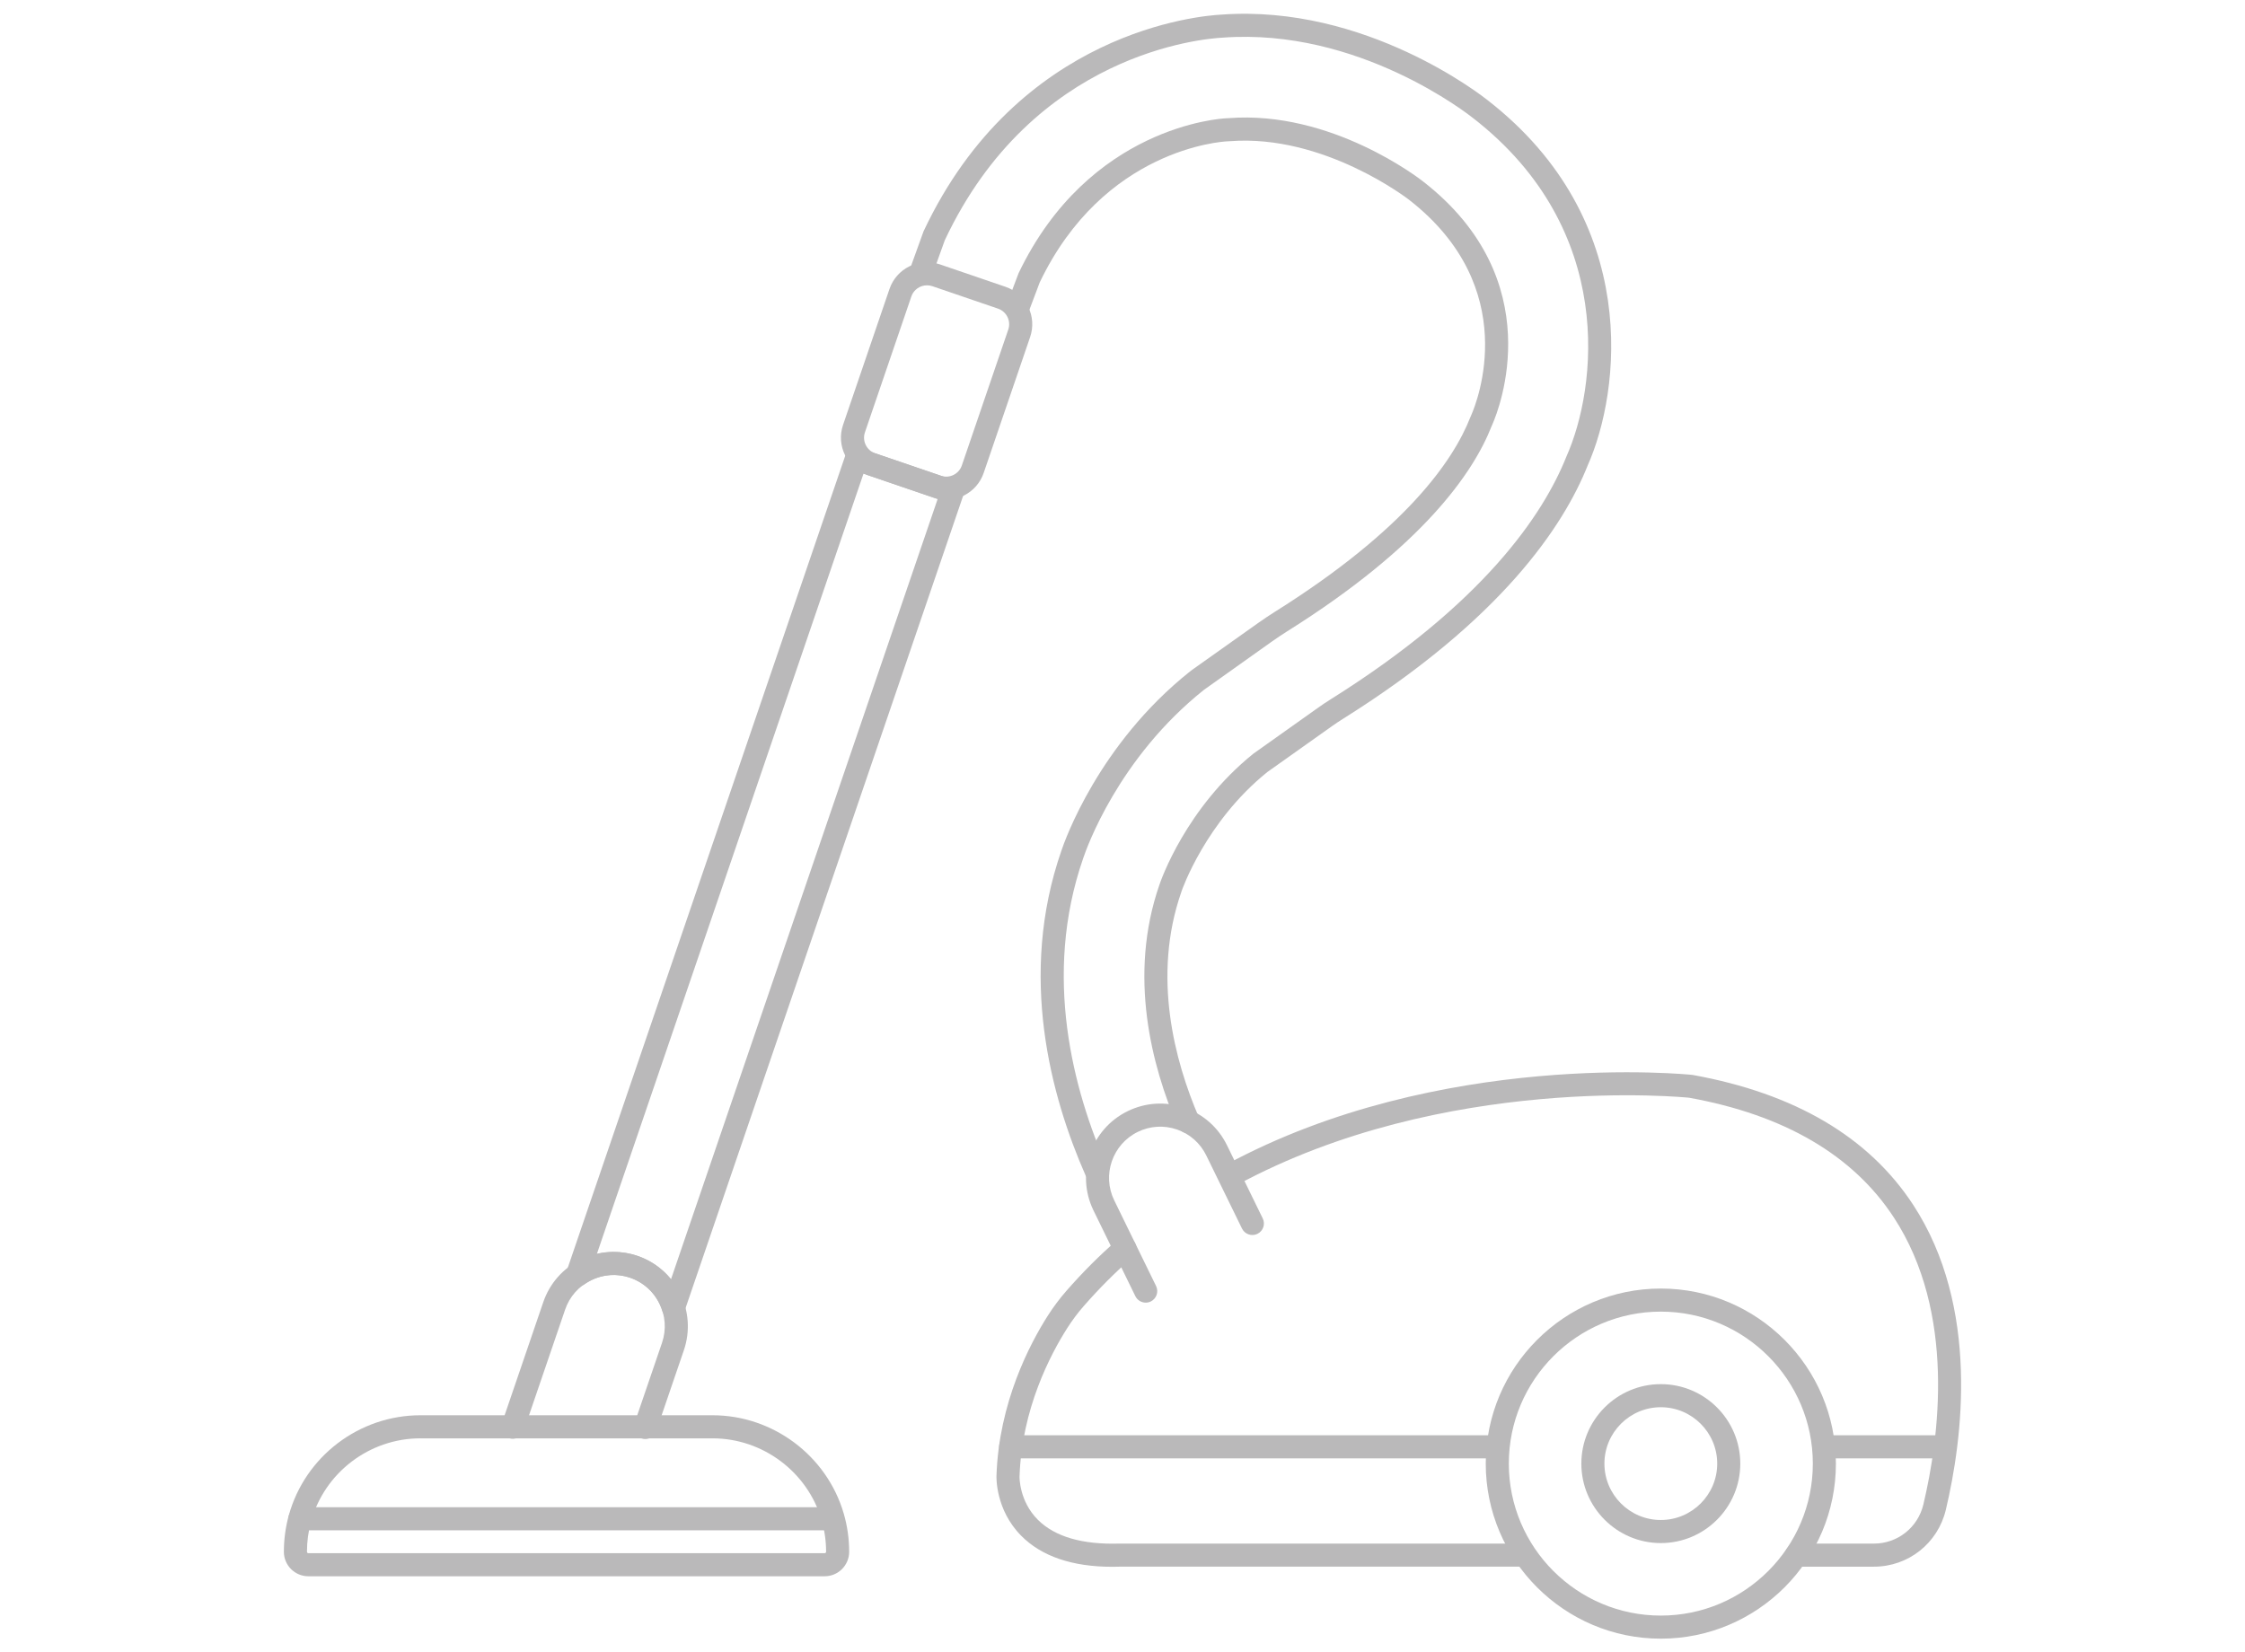 <?xml version="1.0" encoding="iso-8859-1"?>
<!-- Generator: Adobe Illustrator 27.7.0, SVG Export Plug-In . SVG Version: 6.00 Build 0)  -->
<svg version="1.1" id="Layer_1" xmlns="http://www.w3.org/2000/svg" xmlns:xlink="http://www.w3.org/1999/xlink" x="0px" y="0px"
	 width="163px" height="120px" viewBox="0 0 163 120" enable-background="new 0 0 163 120" xml:space="preserve">
<g>
	<g>
		<g>
			<path fill="#BAB9BA" d="M80.758,113.78c-2.901,0-5.13-0.757-6.612-2.253c-1.875-1.894-1.8-4.262-1.796-4.362
				c0.179-5.305,2.412-9.559,3.727-11.621c0.409-0.64,0.861-1.244,1.343-1.795c1.2-1.372,2.379-2.55,3.707-3.71
				c0.348-0.304,0.878-0.268,1.182,0.08c0.304,0.349,0.269,0.878-0.081,1.182c-1.271,1.11-2.398,2.238-3.548,3.551
				c-0.426,0.488-0.828,1.024-1.191,1.593c-1.224,1.918-3.3,5.87-3.465,10.782c-0.001,0.019-0.036,1.775,1.331,3.139
				c1.234,1.232,3.23,1.811,5.921,1.729l29.323,0c0.463,0,0.838,0.375,0.838,0.838c0,0.463-0.374,0.838-0.838,0.838H81.303
				C81.119,113.777,80.937,113.78,80.758,113.78z"/>
		</g>
		<g>
			<path fill="#BAB9BA" d="M136.057,113.772h-5.632c-0.463,0-0.838-0.375-0.838-0.838c0-0.463,0.374-0.838,0.838-0.838h5.632
				c1.717,0,3.194-1.17,3.592-2.846c1.143-4.813,2.382-13.921-2.152-20.848c-2.955-4.516-7.954-7.438-14.856-8.685
				c-0.118-0.011-17.769-1.823-32.851,6.348c-0.407,0.219-0.916,0.069-1.136-0.338c-0.22-0.407-0.069-0.916,0.337-1.136
				c15.554-8.427,33.709-6.553,33.891-6.532c7.43,1.34,12.8,4.508,16.018,9.424c4.876,7.452,3.584,17.078,2.38,22.153
				C140.702,112.071,138.555,113.772,136.057,113.772z"/>
		</g>
		<g>
			<g>
				<path fill="#BAB9BA" d="M120.585,119c-7.009,0-12.711-5.703-12.711-12.713s5.702-12.713,12.711-12.713
					s12.712,5.703,12.712,12.713S127.594,119,120.585,119z M120.585,95.25c-6.085,0-11.036,4.951-11.036,11.037
					s4.951,11.037,11.036,11.037c6.086,0,11.037-4.951,11.037-11.037S126.671,95.25,120.585,95.25z"/>
			</g>
			<g>
				<path fill="#BAB9BA" d="M120.585,112.058c-3.182,0-5.77-2.589-5.77-5.771c0-3.182,2.589-5.771,5.77-5.771
					c3.182,0,5.77,2.589,5.77,5.771C126.355,109.469,123.767,112.058,120.585,112.058z M120.585,102.192
					c-2.258,0-4.095,1.837-4.095,4.095c0,2.258,1.838,4.095,4.095,4.095c2.258,0,4.095-1.837,4.095-4.095
					C124.68,104.029,122.842,102.192,120.585,102.192z"/>
			</g>
		</g>
	</g>
	<g>
		<g>
			<path fill="#BAB9BA" d="M68.702,36.29c-0.313,0-0.628-0.052-0.932-0.156l-4.767-1.629c-1.501-0.513-2.304-2.15-1.792-3.651
				l3.37-9.866c0.248-0.727,0.765-1.313,1.455-1.652c0.69-0.338,1.472-0.388,2.196-0.14L73,20.826
				c0.727,0.248,1.314,0.765,1.652,1.454c0.339,0.689,0.389,1.47,0.141,2.196l-3.371,9.866c-0.248,0.727-0.765,1.313-1.455,1.652
				C69.566,36.191,69.136,36.29,68.702,36.29z M67.305,20.719c-0.5,0-0.967,0.314-1.136,0.812l-3.37,9.866
				c-0.214,0.626,0.121,1.309,0.746,1.523l4.767,1.629l0,0c0.626,0.213,1.31-0.121,1.523-0.748l3.371-9.866
				c0.104-0.303,0.083-0.628-0.058-0.916c-0.142-0.288-0.386-0.503-0.689-0.607l-4.767-1.629
				C67.564,20.739,67.433,20.719,67.305,20.719z"/>
		</g>
		<g>
			<path fill="#BAB9BA" d="M46.851,104.501c-0.09,0-0.181-0.014-0.271-0.045c-0.438-0.15-0.672-0.626-0.523-1.064l2.01-5.882
				c0.663-1.94-0.376-4.058-2.316-4.721c-0.942-0.322-1.948-0.256-2.841,0.181c-0.891,0.438-1.56,1.196-1.88,2.136l-3.009,8.81
				c-0.15,0.438-0.627,0.673-1.064,0.522c-0.438-0.149-0.672-0.626-0.523-1.064l3.009-8.81c0.466-1.363,1.435-2.464,2.729-3.098
				c1.293-0.635,2.755-0.728,4.119-0.262c2.815,0.962,4.322,4.034,3.362,6.849l-2.01,5.882
				C47.525,104.282,47.2,104.501,46.851,104.501z"/>
		</g>
		<g>
			<path fill="#BAB9BA" d="M59.877,114.468h-37.49c-0.98,0-1.776-0.797-1.776-1.777c0-0.9,0.12-1.791,0.357-2.648
				c1.182-4.279,5.112-7.267,9.557-7.267h21.214c4.378,0,8.293,2.932,9.519,7.131c0.263,0.902,0.396,1.839,0.396,2.784
				C61.654,113.671,60.857,114.468,59.877,114.468z M30.525,104.452c-3.694,0-6.959,2.483-7.941,6.038
				c-0.197,0.712-0.297,1.453-0.297,2.201c0,0.056,0.045,0.101,0.101,0.101h37.49c0.056,0,0.101-0.045,0.101-0.101
				c0-0.786-0.112-1.565-0.33-2.314c-1.018-3.488-4.271-5.924-7.909-5.924H30.525z"/>
		</g>
		<g>
			<path fill="#BAB9BA" d="M60.461,111.129H21.776c-0.463,0-0.838-0.375-0.838-0.838c0-0.463,0.374-0.838,0.838-0.838h38.685
				c0.463,0,0.838,0.375,0.838,0.838C61.298,110.754,60.924,111.129,60.461,111.129z"/>
		</g>
		<g>
			<path fill="#BAB9BA" d="M48.895,95.816c-0.004,0-0.009,0-0.013,0c-0.363-0.006-0.681-0.245-0.787-0.592
				c-0.356-1.161-1.21-2.048-2.342-2.435c-1.132-0.386-2.351-0.208-3.342,0.492c-0.298,0.209-0.695,0.204-0.986-0.013
				c-0.291-0.218-0.408-0.598-0.291-0.942l20.246-59.261c0.15-0.438,0.625-0.673,1.064-0.522l6.97,2.381
				c0.211,0.072,0.384,0.224,0.481,0.424c0.098,0.2,0.113,0.43,0.041,0.64L49.688,95.249C49.572,95.589,49.253,95.816,48.895,95.816
				z M44.572,90.919c0.581,0,1.162,0.094,1.72,0.285c0.96,0.328,1.797,0.923,2.426,1.698l19.36-56.661l-5.384-1.84L43.336,91.062
				C43.742,90.967,44.157,90.919,44.572,90.919z"/>
		</g>
	</g>
	<g>
		<g>
			<path fill="#BAB9BA" d="M86.271,82.296c-0.324,0-0.633-0.19-0.77-0.507c-1.87-4.354-3.617-10.932-1.318-17.543
				c0.102-0.306,1.912-5.562,6.825-9.519l4.718-3.351c0.272-0.193,0.545-0.377,0.904-0.603c11.102-6.96,15.426-13.421,17.099-17.615
				c2.22-4.978,3.649-16.47-6.747-24.561c-0.346-0.278-8.348-6.595-18.201-5.864c-1.408,0.072-13.772,1.081-20.183,14.712
				l-0.985,2.741c-0.157,0.436-0.64,0.662-1.072,0.504c-0.435-0.157-0.661-0.637-0.504-1.072l1.015-2.814
				C73.909,2.218,87.185,1.137,88.676,1.062c10.487-0.772,18.988,5.935,19.345,6.222c11.205,8.721,9.642,21.166,7.25,26.527
				c-1.752,4.395-6.268,11.183-17.752,18.383c-0.327,0.206-0.577,0.374-0.825,0.55l-4.677,3.32c-4.488,3.616-6.204,8.584-6.22,8.633
				c-0.001,0.002-0.032,0.098-0.033,0.1c-2.122,6.103-0.478,12.249,1.276,16.331c0.182,0.425-0.014,0.918-0.44,1.101
				C86.494,82.275,86.381,82.296,86.271,82.296z"/>
		</g>
		<g>
			<path fill="#BAB9BA" d="M79.598,85.888c-0.322,0-0.629-0.186-0.766-0.5c-2.542-5.766-4.914-14.539-1.777-23.587
				c0.255-0.769,2.718-7.758,9.336-13.032l0.187-0.141l4.787-3.398c0.392-0.277,0.783-0.54,1.186-0.793
				c9.485-5.948,12.956-10.962,14.197-14.12l0.088-0.206c0.405-0.927,3.698-9.198-4.529-15.601
				c-0.065-0.052-6.175-4.781-13.001-4.256l-0.204,0.011c-0.367,0.017-8.958,0.531-13.61,10.238l-0.858,2.275
				c-0.164,0.434-0.651,0.651-1.08,0.487c-0.433-0.164-0.651-0.647-0.487-1.08l0.886-2.341C79.059,9.179,88.615,8.609,89.019,8.59
				l0.178-0.009c7.467-0.584,13.874,4.396,14.143,4.609c9.222,7.177,5.489,16.542,5.034,17.586l-0.076,0.177
				c-1.323,3.368-4.984,8.712-14.857,14.903c-0.376,0.236-0.74,0.481-1.106,0.74l-4.919,3.498
				c-6.22,4.958-8.531,11.514-8.774,12.245c-2.961,8.545-0.697,16.882,1.723,22.373c0.187,0.424-0.005,0.918-0.428,1.105
				C79.826,85.865,79.712,85.888,79.598,85.888z"/>
		</g>
	</g>
	<g>
		<path fill="#BAB9BA" d="M83.187,94.597c-0.311,0-0.608-0.173-0.754-0.47l-3.038-6.221c-1.305-2.673-0.193-5.909,2.479-7.214
			c1.294-0.632,2.757-0.723,4.121-0.255c1.362,0.468,2.461,1.439,3.093,2.734l2.594,5.31c0.203,0.416,0.031,0.917-0.385,1.121
			c-0.417,0.203-0.917,0.03-1.121-0.385l-2.594-5.31c-0.436-0.892-1.193-1.562-2.132-1.885c-0.94-0.322-1.948-0.261-2.841,0.176
			c-1.842,0.9-2.609,3.131-1.709,4.973l3.038,6.221c0.203,0.416,0.031,0.917-0.385,1.121C83.435,94.57,83.31,94.597,83.187,94.597z"
			/>
	</g>
	<g>
		<path fill="#BAB9BA" d="M108.711,105.905H73.379c-0.463,0-0.838-0.375-0.838-0.838c0-0.463,0.374-0.838,0.838-0.838h35.332
			c0.463,0,0.838,0.375,0.838,0.838C109.549,105.53,109.174,105.905,108.711,105.905z"/>
	</g>
	<g>
		<path fill="#BAB9BA" d="M141.185,105.905h-8.725c-0.463,0-0.838-0.375-0.838-0.838c0-0.463,0.374-0.838,0.838-0.838h8.725
			c0.463,0,0.838,0.375,0.838,0.838C142.022,105.53,141.648,105.905,141.185,105.905z"/>
	</g>
</g>
</svg>
